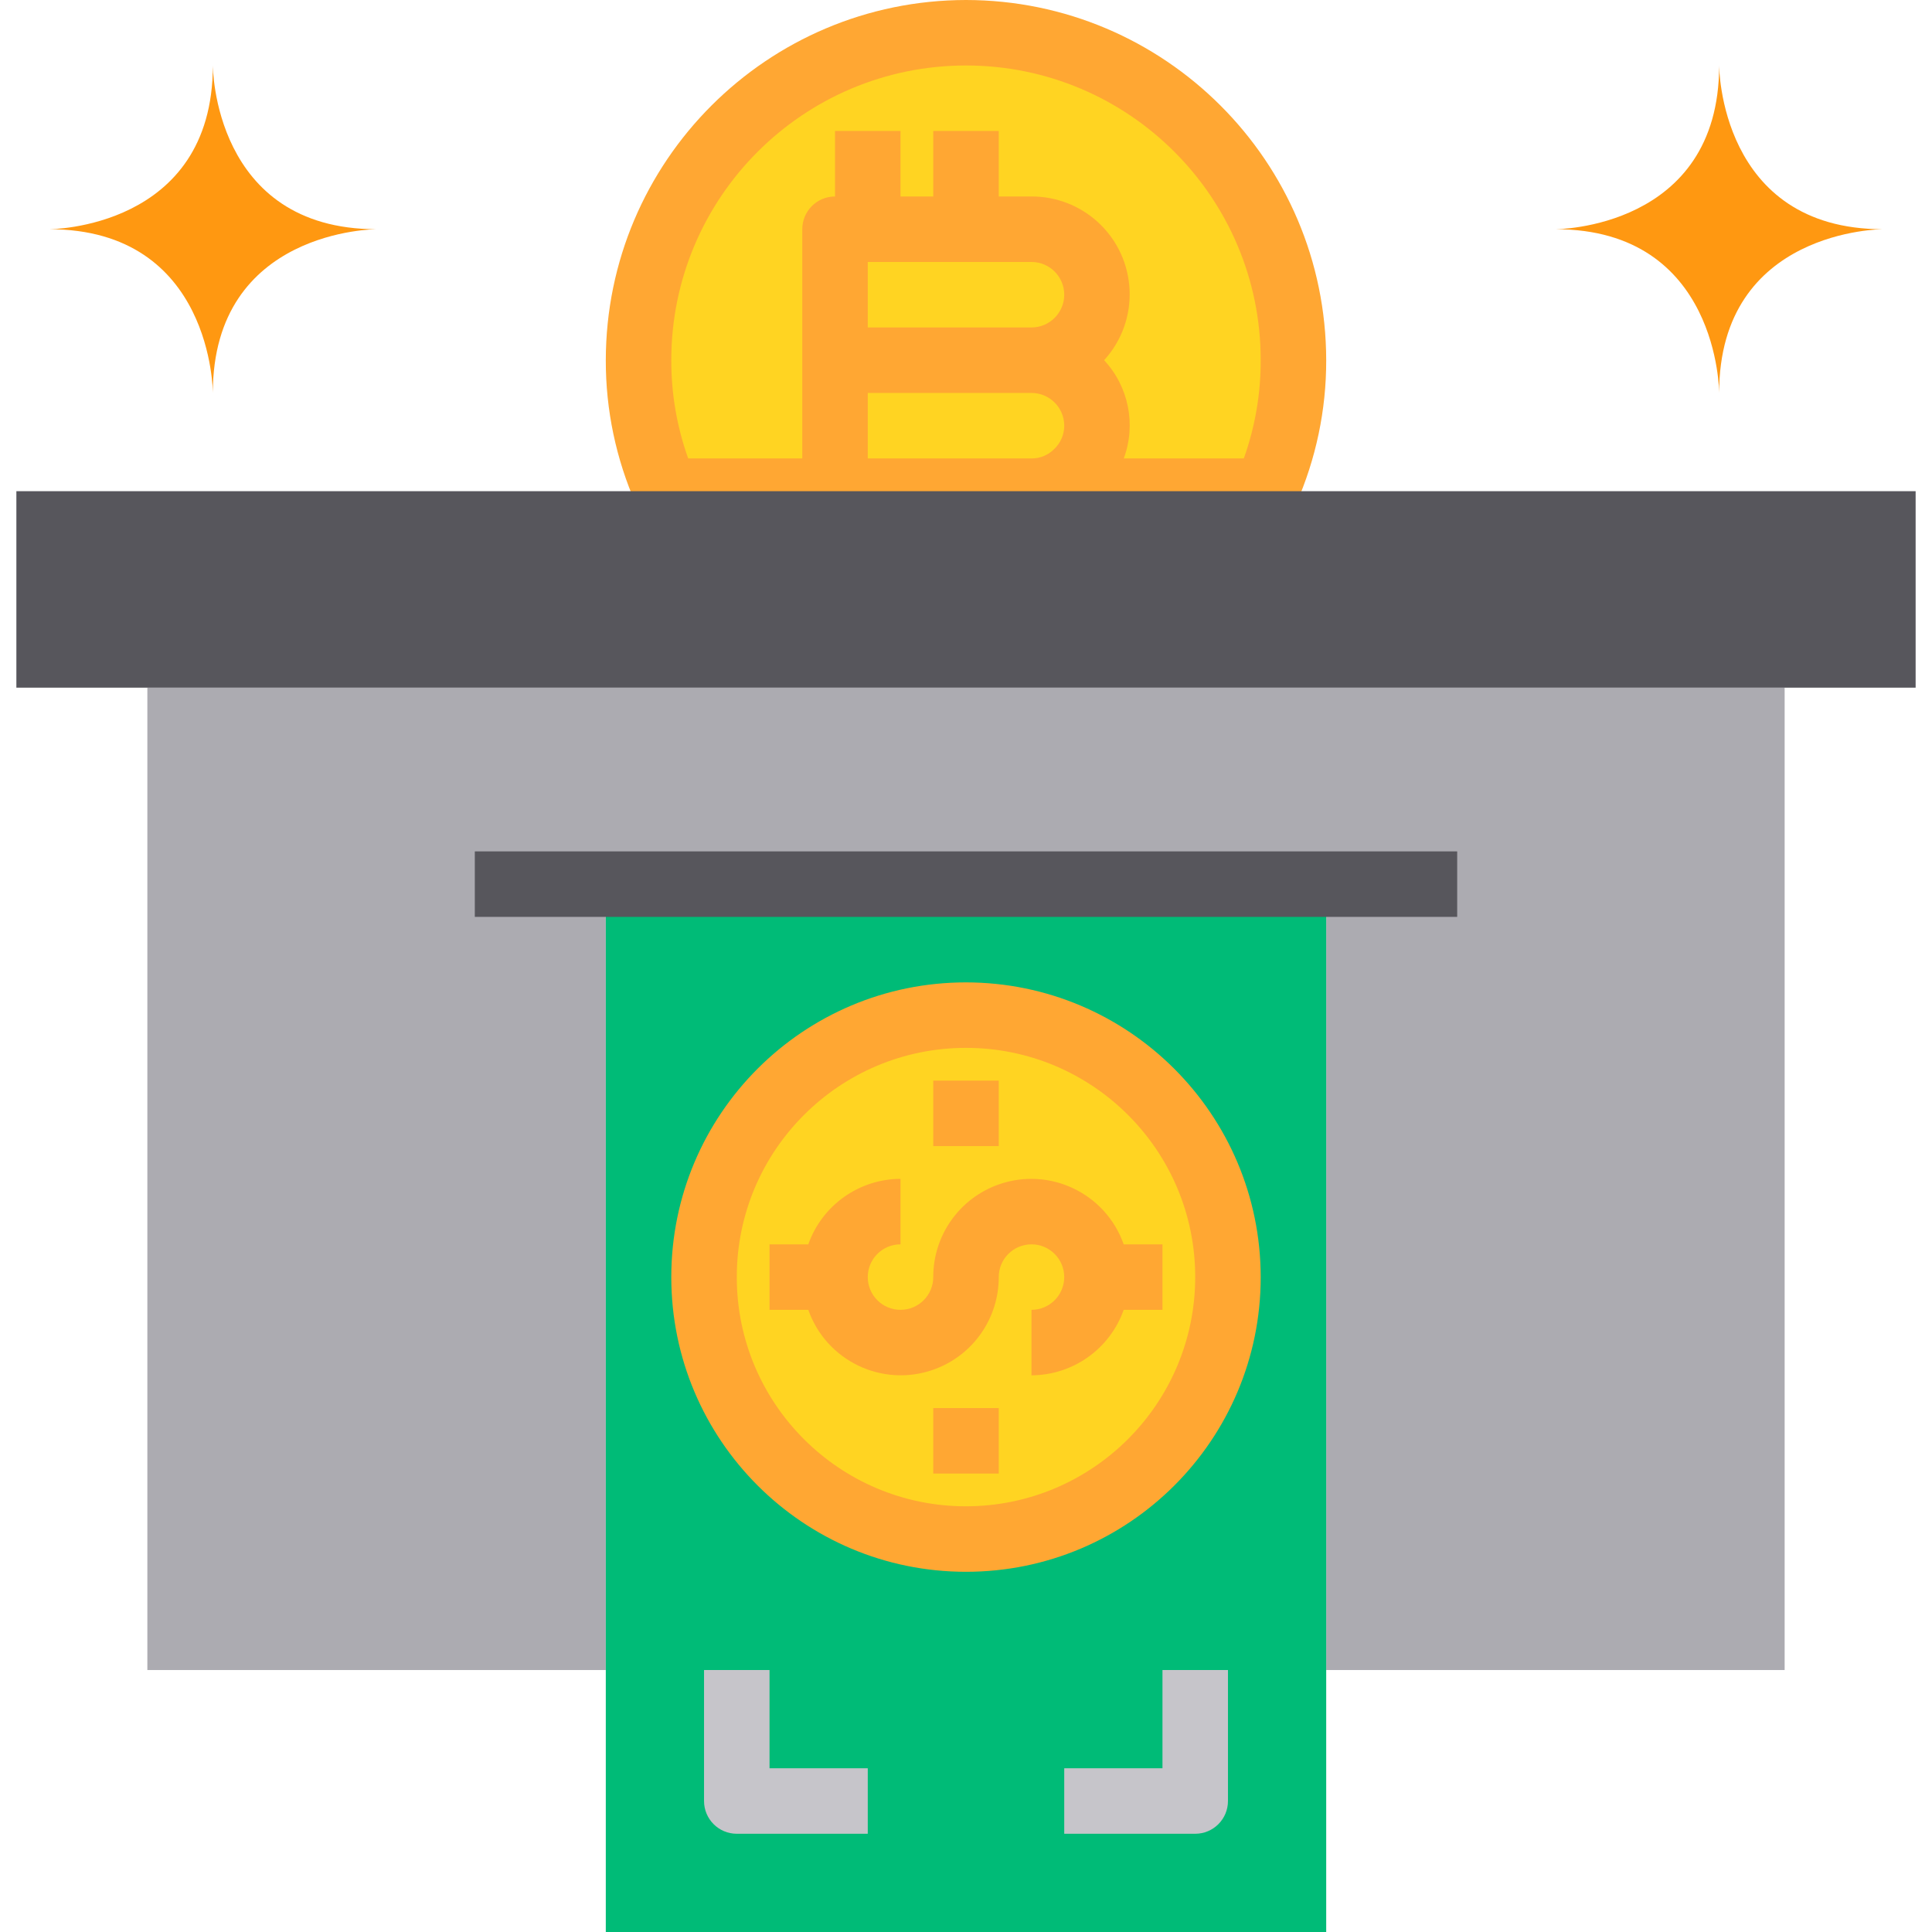 <?xml version="1.0" encoding="iso-8859-1"?>
<!-- Generator: Adobe Illustrator 19.0.0, SVG Export Plug-In . SVG Version: 6.00 Build 0)  -->
<svg version="1.1" id="Capa_1" xmlns="http://www.w3.org/2000/svg" xmlns:xlink="http://www.w3.org/1999/xlink" x="0px" y="0px"
	 viewBox="0 0 472 472" style="enable-background:new 0 0 472 472;" xml:space="preserve">
<path style="fill:#FFD422;" d="M236,8c-44.183,0-80,35.817-80,80c-0.015,11.018,2.274,21.918,6.72,32h146.56
	c4.446-10.082,6.735-20.982,6.72-32C316,43.817,280.183,8,236,8z"/>
<path style="fill:#FFA733;" d="M236,0c-48.577,0.057-87.943,39.423-88,88c-0.027,12.135,2.494,24.141,7.4,35.24l2.112,4.76h156.976
	l2.112-4.76c4.906-11.099,7.427-23.105,7.4-35.24C323.943,39.423,284.577,0.057,236,0L236,0z M212,64h40c4.418,0,8,3.582,8,8
	s-3.582,8-8,8h-40V64z M212,112V96h40c4.418,0,8,3.582,8,8c0.007,2.156-0.879,4.218-2.448,5.696
	c-1.459,1.493-3.465,2.325-5.552,2.304H212z M303.872,112h-29.328c3.06-8.265,1.203-17.548-4.8-24
	c8.894-9.75,8.2-24.864-1.55-33.758C263.769,50.205,257.989,47.978,252,48h-8V32h-16v16h-8V32h-16v16c-4.418,0-8,3.582-8,8v56
	h-27.872c-2.752-7.702-4.148-15.822-4.128-24c0-39.765,32.236-72,72-72s72,32.235,72,72C308.02,96.178,306.624,104.298,303.872,112
	L303.872,112z"/>
<path style="fill:#ACABB1;" d="M36,168v240h112V216h176v192h112V168H36z"/>
<path style="fill:#57565C;" d="M252,120h-48h-41.28H4v48h32h400h32v-48H309.28H252z"/>
<path style="fill:#00BB77;" d="M148,216v256h176V216H148z M236,376c-35.346,0-64-28.654-64-64s28.654-64,64-64s64,28.654,64,64
	S271.346,376,236,376z"/>
<circle style="fill:#FFD422;" cx="236" cy="312" r="64"/>
<g>
	<path style="fill:#FFA733;" d="M274.528,304c-4.393-12.473-18.066-19.023-30.539-14.629c-9.596,3.38-16.009,12.455-15.989,22.629
		c0,4.418-3.582,8-8,8s-8-3.582-8-8s3.582-8,8-8v-16c-10.134,0.042-19.15,6.445-22.528,16H188v16h9.472
		c4.393,12.473,18.066,19.023,30.539,14.629c9.596-3.38,16.009-12.455,15.989-22.629c0-4.418,3.582-8,8-8s8,3.582,8,8s-3.582,8-8,8
		v16c10.134-0.042,19.15-6.445,22.528-16H284v-16H274.528z"/>
	<path style="fill:#FFA733;" d="M236,240c-39.764,0-72,32.236-72,72s32.236,72,72,72s72-32.236,72-72
		C307.952,272.256,275.744,240.048,236,240z M236,368c-30.928,0-56-25.072-56-56s25.072-56,56-56s56,25.072,56,56
		C291.965,342.913,266.913,367.965,236,368z"/>
	<path style="fill:#FFA733;" d="M228,264h16v16h-16V264z"/>
	<path style="fill:#FFA733;" d="M228,344h16v16h-16V344z"/>
</g>
<g>
	<path style="fill:#C6C5CA;" d="M212,448h-32c-4.418,0-8-3.582-8-8v-32h16v24h24V448z"/>
	<path style="fill:#C6C5CA;" d="M292,448h-32v-16h24v-24h16v32C300,444.418,296.418,448,292,448z"/>
</g>
<path style="fill:#57565C;" d="M116,208h240v16H116V208z"/>
<g>
	<path style="fill:#FF9811;" d="M420,16c0,0,0,40,40,40c0,0-40,0-40,40c0,0,0-40-40-40C380,56,420,56,420,16z"/>
	<path style="fill:#FF9811;" d="M52,16c0,0,0,40,40,40c0,0-40,0-40,40c0,0,0-40-40-40C12,56,52,56,52,16z"/>
</g>
<g>
</g>
<g>
</g>
<g>
</g>
<g>
</g>
<g>
</g>
<g>
</g>
<g>
</g>
<g>
</g>
<g>
</g>
<g>
</g>
<g>
</g>
<g>
</g>
<g>
</g>
<g>
</g>
<g>
</g>
</svg>
